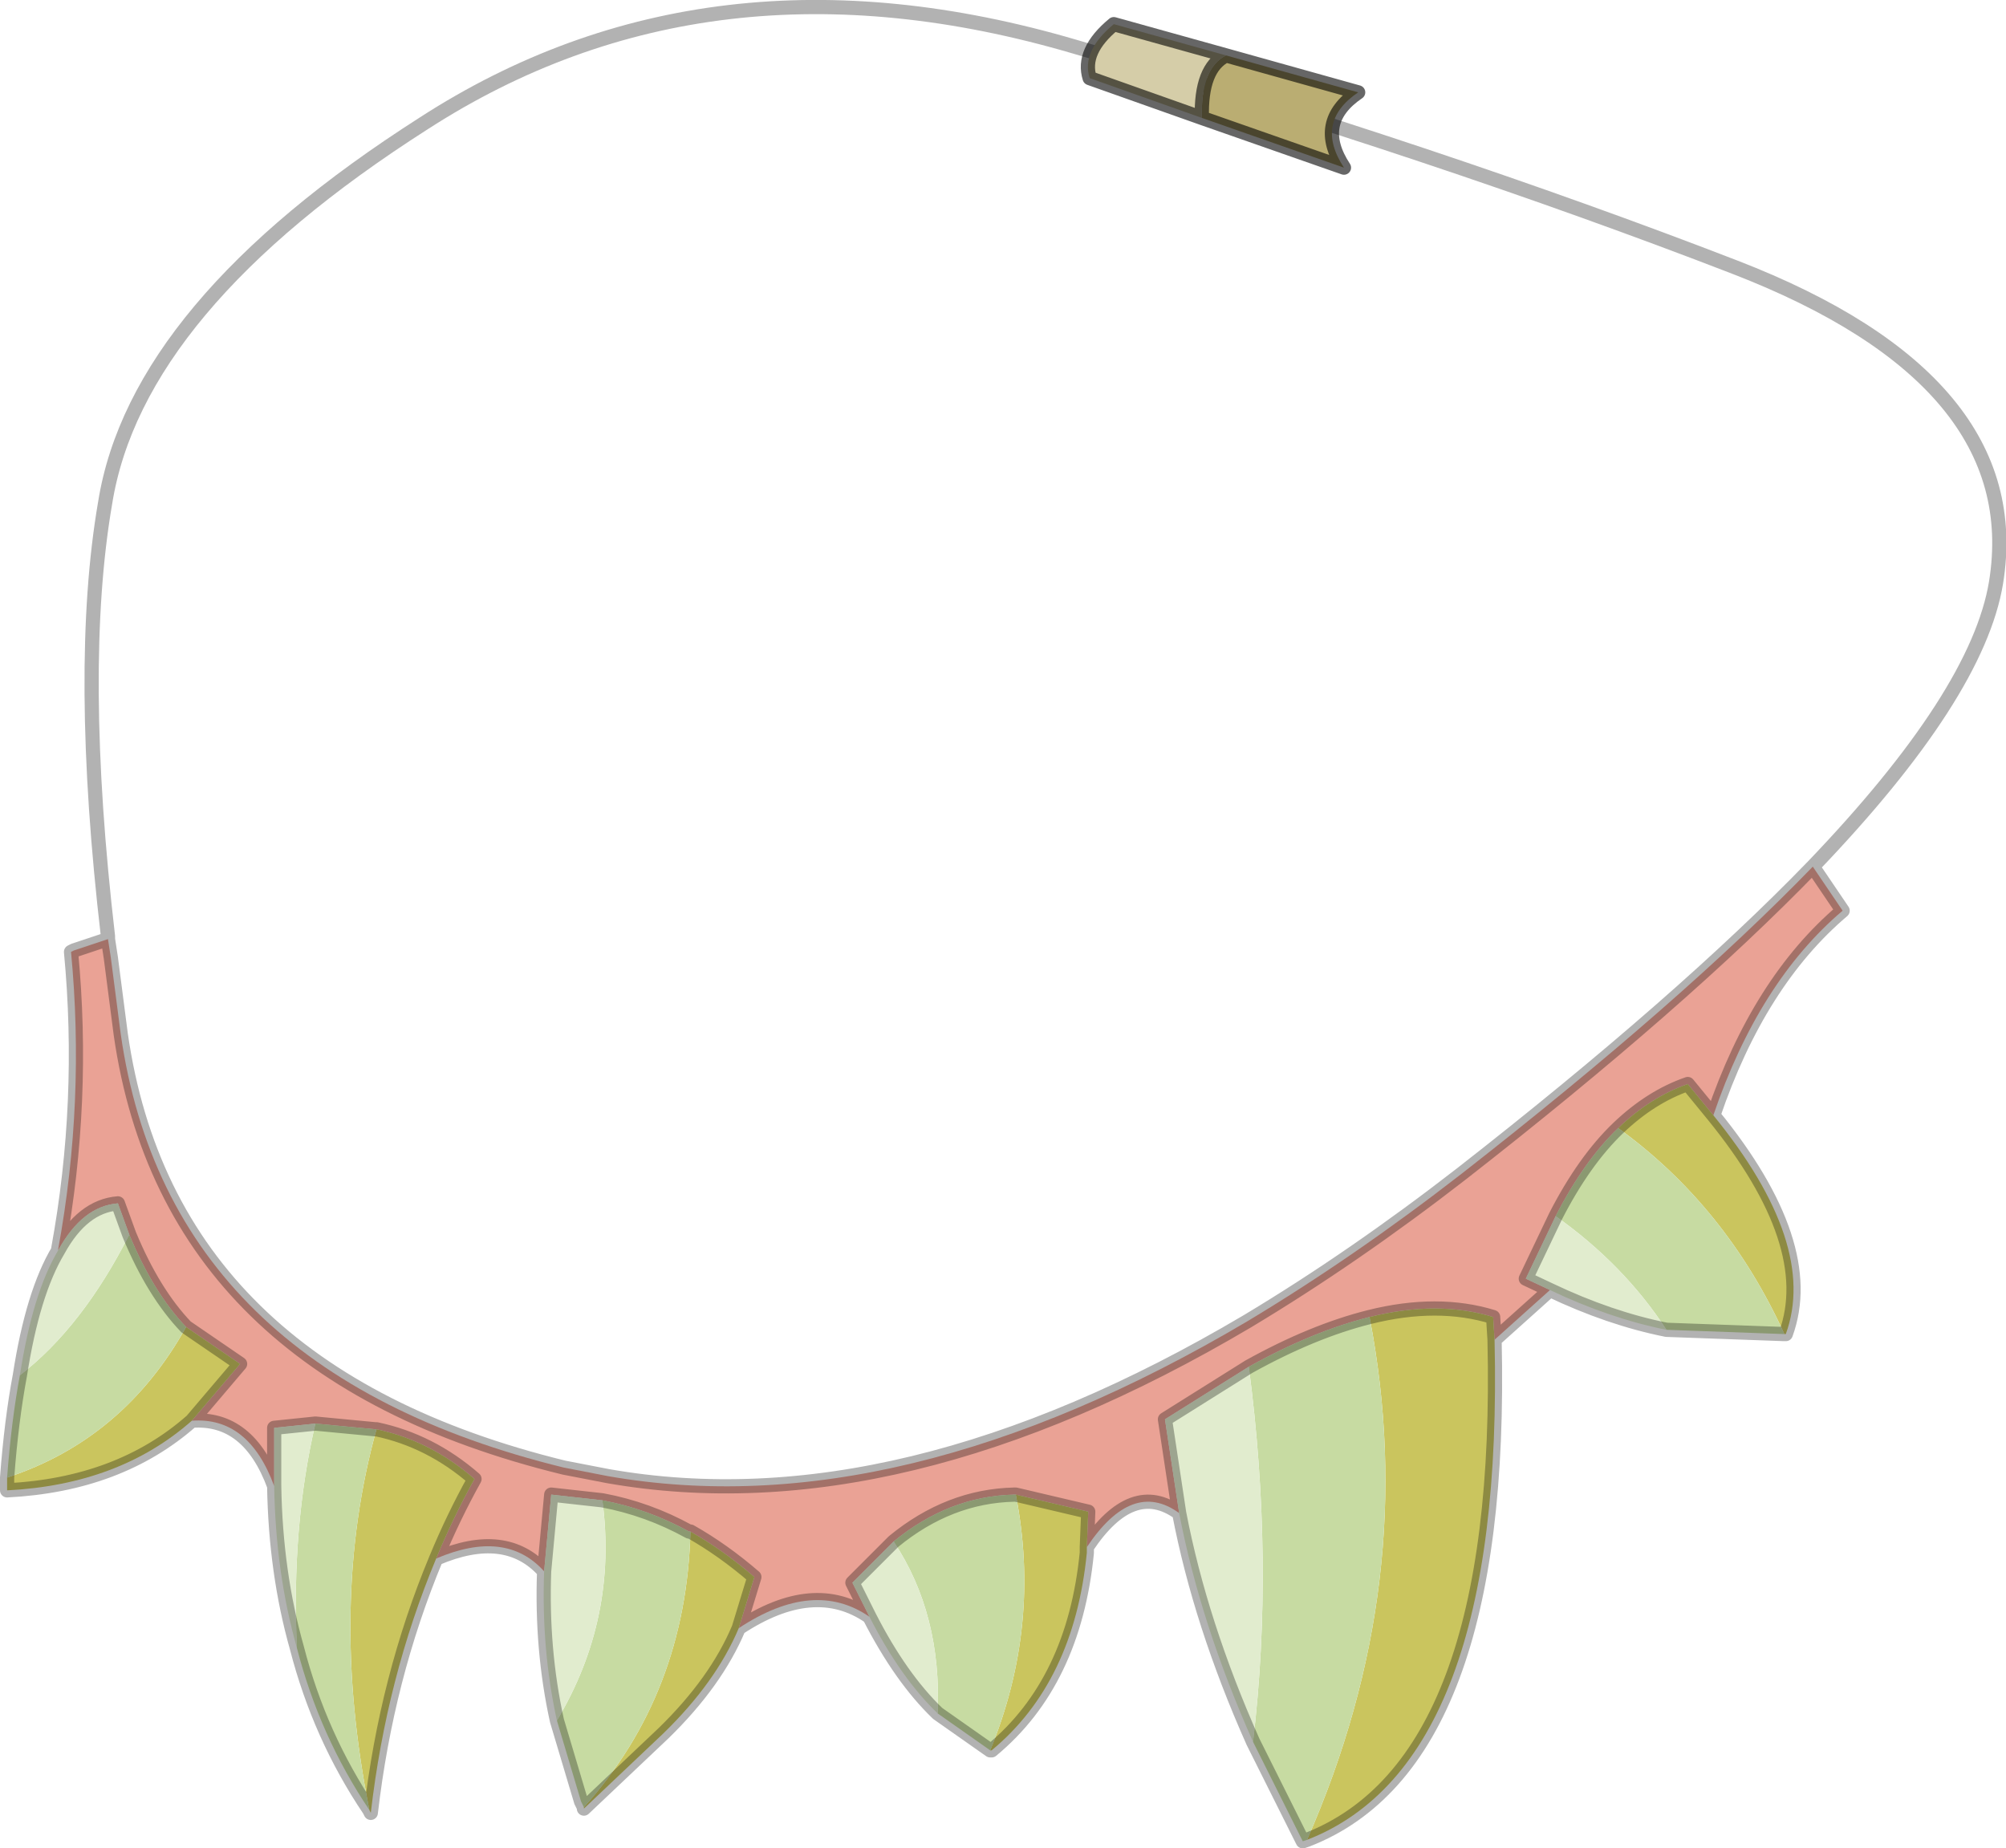 <?xml version="1.0"?>
<svg xmlns="http://www.w3.org/2000/svg" xmlns:xlink="http://www.w3.org/1999/xlink" width="70.6px" height="65.05px"><g transform="matrix(1, 0, 0, 1, -239.65, -167.95)"><use xlink:href="#object-0" width="70.6" height="65.05" transform="matrix(1, 0, 0, 1, 239.65, 167.95)"/></g><defs><g transform="matrix(1, 0, 0, 1, -239.65, -167.95)" id="object-0"><path fill-rule="evenodd" fill="#eaa295" stroke="none" d="M303.45 198.45L304.5 200Q301.55 202.5 299.95 207.2L299.05 206.1Q297.75 206.55 296.6 207.65Q295.4 208.8 294.4 210.75L293.35 212.95L294.2 213.35L292.25 215.1L292.2 214.3Q290.25 213.7 287.85 214.3Q285.85 214.8 283.6 216.05L280.65 217.9L281.15 221.2Q279.5 220 277.9 222.4L277.95 221.15L275.4 220.55L275.35 220.55Q273.05 220.6 271.1 222.2L269.65 223.65L270.25 224.85Q268.3 223.5 265.65 225.25L266.2 223.45Q265.1 222.5 263.95 221.85L263.9 221.85Q262.45 221.05 260.85 220.75L259.05 220.55L258.8 223.25Q257.45 221.75 255 222.8Q255.6 221.35 256.35 220Q254.8 218.65 252.9 218.25L252.85 218.25L250.75 218.05L249.3 218.2L249.3 220.25Q248.4 217.8 246.4 217.95L248.1 215.95L246.2 214.65Q245.05 213.45 244.2 211.4L243.8 210.3Q242.55 210.4 241.7 211.95L241.7 211.9Q242.65 206.7 242.15 201.45L242.25 201.4L243.45 201L243.55 201.65L243.9 204.35Q245.6 216.2 259.5 219.6L261.05 219.9Q271.3 221.7 283.55 214.45Q287.3 212.2 291.1 209.25Q298.85 203.2 303.45 198.45"/><path fill-rule="evenodd" fill="#cac55e" stroke="none" d="M299.95 207.2Q303.65 211.75 302.5 214.9L302.45 214.9Q300.4 210.4 296.6 207.65Q297.75 206.55 299.05 206.1L299.95 207.2M292.25 215.1Q292.6 230 285.65 232.7Q289.65 223.6 287.85 214.3Q290.25 213.7 292.2 214.3L292.25 215.1M277.9 222.4L277.9 222.6Q277.45 227.15 274.55 229.55L274.5 229.55Q276.3 225.15 275.4 220.55L277.95 221.15L277.9 222.4M265.65 225.25Q264.85 227.15 263 228.95L260.2 231.6L260.2 231.55Q263.8 227.55 263.95 221.85Q265.1 222.5 266.2 223.45L265.65 225.25M255 222.8Q253.25 227 252.7 231.75L252.65 231.65Q251.2 224.4 252.9 218.25Q254.8 218.65 256.35 220Q255.6 221.35 255 222.8M246.4 217.95Q243.85 220.2 239.9 220.4L239.9 219.95Q244 218.6 246.2 214.65L248.1 215.95L246.4 217.95"/><path fill-rule="evenodd" fill="#c7dba2" stroke="none" d="M302.45 214.9L298.3 214.75Q296.8 212.45 294.4 210.75Q295.4 208.8 296.6 207.65Q300.4 210.4 302.45 214.9M285.65 232.7L285.5 232.75L283.75 229.25Q284.5 222.9 283.6 216.05Q285.85 214.8 287.85 214.3Q289.65 223.6 285.65 232.7M274.5 229.55L272.65 228.25Q272.8 224.75 271.1 222.2Q273.05 220.6 275.35 220.55L275.4 220.55Q276.3 225.15 274.5 229.55M260.2 231.55L260.1 231.35L259.25 228.5Q261.4 224.9 260.85 220.75Q262.45 221.05 263.9 221.85L263.95 221.85Q263.8 227.55 260.2 231.55M252.65 231.65Q250.9 229.05 250.1 225.95Q249.9 221.7 250.75 218.05L252.85 218.25L252.9 218.25Q251.2 224.4 252.65 231.65M239.9 219.95Q240.05 217.95 240.35 216.35Q242.55 214.65 244.2 211.4Q245.05 213.45 246.2 214.65Q244 218.6 239.9 219.95"/><path fill-rule="evenodd" fill="#e1ecce" stroke="none" d="M298.3 214.75Q296.3 214.35 294.2 213.35L293.35 212.95L294.4 210.75Q296.8 212.45 298.3 214.75M283.75 229.25Q281.9 225.1 281.15 221.2L280.65 217.9L283.6 216.05Q284.5 222.9 283.75 229.25M272.65 228.25Q271.35 227 270.25 224.85L269.65 223.65L271.1 222.2Q272.8 224.75 272.65 228.25M259.25 228.5Q258.7 226 258.8 223.25L259.05 220.55L260.85 220.75Q261.4 224.9 259.25 228.5M250.1 225.95Q249.35 223.3 249.3 220.25L249.3 218.2L250.75 218.05Q249.9 221.7 250.1 225.95M240.35 216.35Q240.8 213.45 241.7 211.95Q242.55 210.4 243.8 210.3L244.2 211.4Q242.55 214.65 240.35 216.35"/><path fill="none" stroke="#000000" stroke-opacity="0.302" stroke-width="0.5" stroke-linecap="round" stroke-linejoin="round" d="M243.45 201L243.45 200.9Q242.35 191.45 243.35 185.65Q244.45 178.75 254.55 172.3Q264.6 165.8 277.5 169.6Q290.35 173.35 300.7 177.35Q311.05 181.35 309.9 188.45Q309.25 192.4 303.45 198.45L304.5 200Q301.55 202.5 299.95 207.2Q303.65 211.75 302.5 214.9M302.45 214.9L298.3 214.75Q296.3 214.35 294.2 213.35L292.25 215.1Q292.6 230 285.65 232.7L285.5 232.75L283.75 229.25Q281.9 225.1 281.15 221.2Q279.5 220 277.9 222.4L277.9 222.6Q277.45 227.15 274.55 229.55L274.5 229.55L272.65 228.25Q271.35 227 270.25 224.85Q268.3 223.5 265.65 225.25Q264.85 227.15 263 228.95L260.2 231.6L260.2 231.55L260.1 231.35L259.25 228.5Q258.7 226 258.8 223.25Q257.45 221.75 255 222.8Q253.25 227 252.7 231.75L252.65 231.65Q250.9 229.05 250.1 225.95Q249.35 223.3 249.3 220.25Q248.4 217.8 246.4 217.95Q243.85 220.2 239.9 220.4L239.9 219.95Q240.05 217.95 240.35 216.35Q240.8 213.45 241.7 211.95L241.7 211.9Q242.65 206.7 242.15 201.45L242.25 201.4L243.45 201L243.55 201.65L243.9 204.35Q245.6 216.2 259.5 219.6L261.05 219.9Q271.3 221.7 283.55 214.45Q287.3 212.2 291.1 209.25Q298.85 203.2 303.45 198.45M283.6 216.05Q285.85 214.8 287.85 214.3Q290.25 213.7 292.2 214.3L292.25 215.1M296.6 207.65Q297.75 206.55 299.05 206.1L299.95 207.2M294.4 210.75L293.35 212.95L294.2 213.35M294.4 210.75Q295.4 208.8 296.6 207.65M275.4 220.55L277.95 221.15L277.9 222.4M271.1 222.2Q273.05 220.6 275.35 220.55L275.4 220.55M270.25 224.85L269.65 223.65L271.1 222.2M263.95 221.85Q265.1 222.5 266.2 223.45L265.65 225.25M260.85 220.75Q262.45 221.05 263.9 221.85M283.6 216.05L280.65 217.9L281.15 221.2M244.2 211.4Q245.05 213.45 246.2 214.65L248.1 215.95L246.4 217.95M244.2 211.4L243.8 210.3Q242.55 210.4 241.7 211.95M252.9 218.25Q254.8 218.65 256.35 220Q255.6 221.35 255 222.8M250.75 218.05L252.85 218.25M258.8 223.25L259.05 220.55L260.85 220.75M250.75 218.05L249.3 218.2L249.3 220.25"/><path fill-rule="evenodd" fill="#baad72" stroke="none" d="M282.8 169.9L287.45 171.2Q285.9 172.25 286.95 173.85L281.95 172.1Q281.9 170.35 282.8 169.9"/><path fill-rule="evenodd" fill="#d5cda8" stroke="none" d="M281.95 172.1L278 170.7Q277.7 169.75 278.85 168.8L282.8 169.9Q281.9 170.35 281.95 172.1"/><path fill="none" stroke="#000000" stroke-opacity="0.6" stroke-width="0.5" stroke-linecap="round" stroke-linejoin="round" d="M282.8 169.9L287.45 171.2Q285.9 172.25 286.95 173.85L281.95 172.1L278 170.7Q277.7 169.75 278.85 168.8L282.8 169.9Q281.9 170.35 281.95 172.1"/></g></defs></svg>
